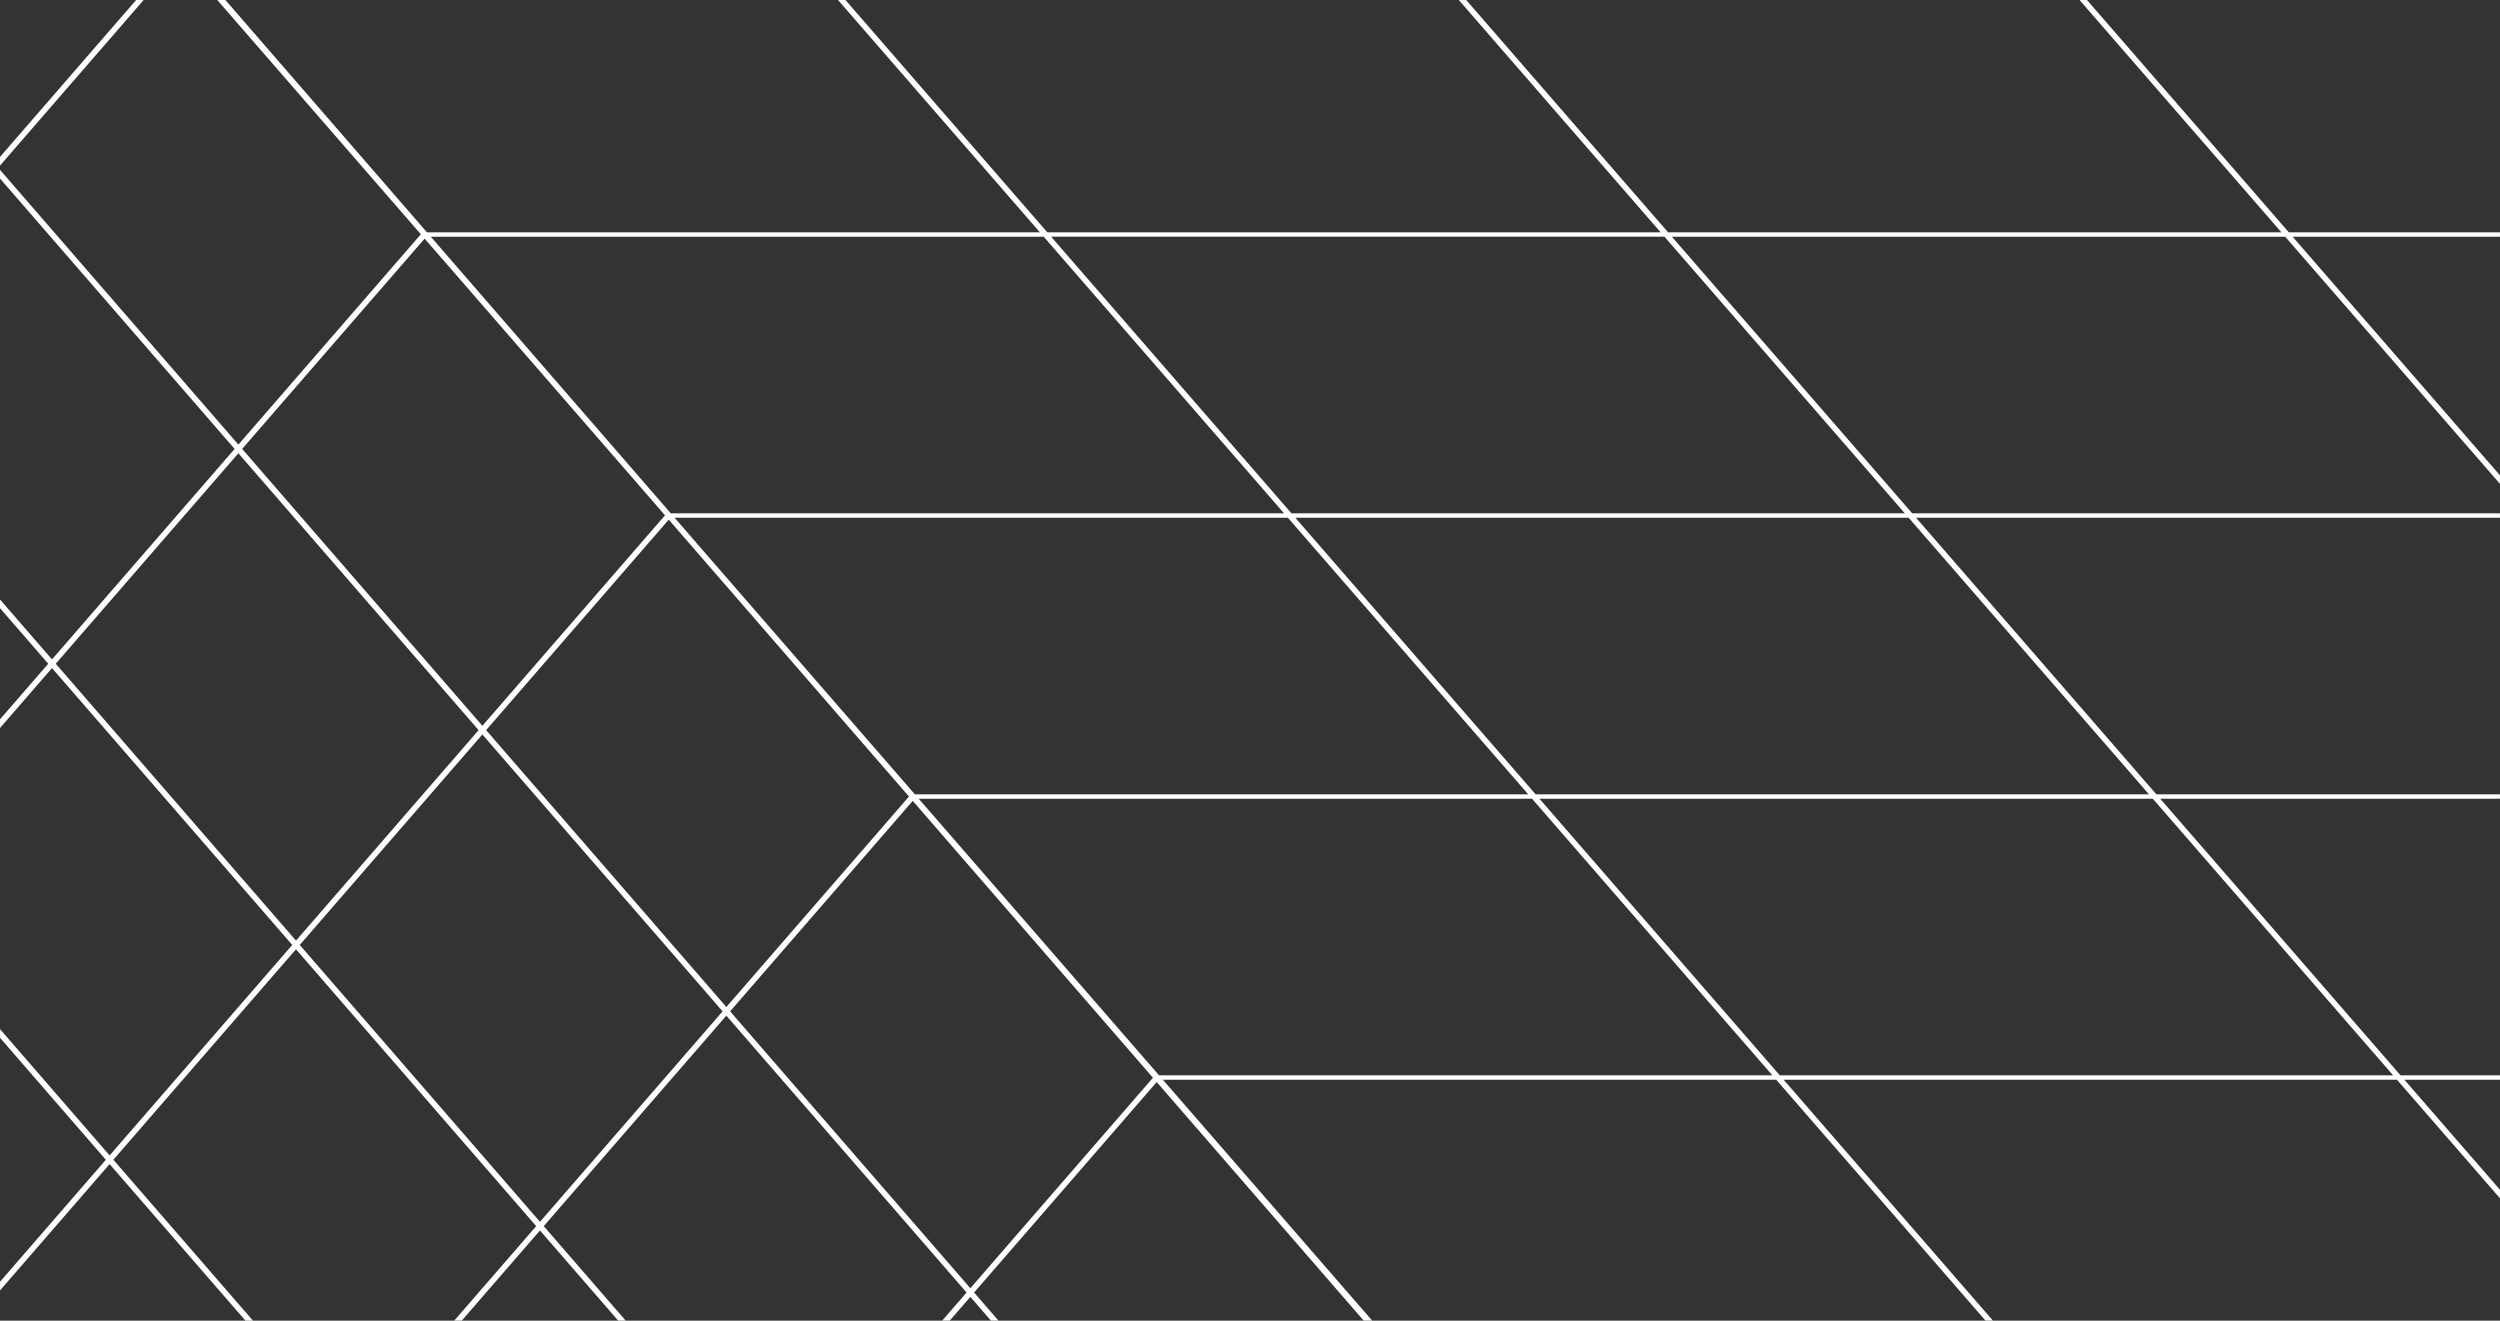<?xml version="1.0" encoding="UTF-8"?>
<svg id="Layer_2" data-name="Layer 2" xmlns="http://www.w3.org/2000/svg" viewBox="0 0 1609.52 850.24">
  <rect x="0" y="0" width="1609.52" height="850.24" fill="#333333" stroke="none"/>
  <defs>
    <style>
      .cls-1 {
        fill: #fff;
      }

      .cls-2 {
        fill: none;
      }
    </style>
  </defs>
  <g id="Layer_1-2" data-name="Layer 1">
    <g>
      <polygon class="cls-2" points="829.14 333.32 434.31 333.32 455.81 358.09 589.01 511.4 983.88 511.4 829.14 333.32"/>
      <polygon class="cls-2" points="430.54 334.56 312.97 470.07 467.63 648.32 585.2 512.82 430.54 334.56"/>
      <polygon class="cls-2" points="192.98 608.37 347.64 786.62 465.21 651.12 310.55 472.86 192.98 608.37"/>
      <polygon class="cls-2" points="153.47 291.81 35.9 427.32 190.56 605.58 308.13 470.07 153.47 291.81"/>
      <polygon class="cls-2" points="826.68 330.48 671.95 152.4 277.34 152.4 431.85 330.48 826.68 330.48"/>
      <polygon class="cls-2" points="428.12 331.77 404.3 304.31 273.37 153.62 155.89 289.02 310.55 467.28 428.12 331.77"/>
      <polygon class="cls-2" points="988.66 511.4 1383.53 511.4 1228.79 333.32 833.93 333.32 988.66 511.4"/>
      <polygon class="cls-2" points="831.46 330.48 1226.33 330.48 1071.59 152.4 676.73 152.4 831.46 330.48"/>
      <polygon class="cls-2" points="470.06 651.12 624.71 829.37 742.28 693.86 587.63 515.61 470.06 651.12"/>
      <polygon class="cls-2" points="1145.86 692.32 1540.72 692.32 1385.99 514.24 991.12 514.24 1145.86 692.32"/>
      <polygon class="cls-2" points="591.48 514.24 746.21 692.32 1141.08 692.32 986.34 514.24 591.48 514.24"/>
      <path class="cls-1" d="M1609.52,149.56h-135.96L1343.61,0h-4.78l129.95,149.56h-394.87L943.96,0h-4.78l129.95,149.56h-394.87L544.31,0h-4.78l129.95,149.56h-394.61L145.11,0h-5.22l131.05,150.83-117.47,135.4L0,109.35v5.58l151.05,174.09-117.57,135.51L0,385.95v5.58l31.05,35.79L0,463.11v5.58l33.48-38.58,154.66,178.26-117.57,135.51L0,662.55v5.58l68.14,78.54L0,825.21v5.58l70.56-81.33,87.44,100.78h4.85l-89.87-103.58,117.57-135.51,154.66,178.25-52.78,60.83h4.85l50.35-58.04,50.35,58.04h4.85l-52.78-60.83,117.57-135.51,154.66,178.25-15.69,18.08h4.85l13.26-15.29,13.26,15.29h4.85l-15.69-18.08,117.57-135.51,133.26,153.59h5.46l-134.75-155.08h394.87l134.75,155.08h4.78l-134.75-155.08h394.87l66.33,76.35v-5.5l-61.55-70.84h61.55v-2.83h-64.02l-154.74-178.09h218.75v-2.83h-221.21l-154.74-178.09h375.95v-2.83h-378.41l-154.74-178.09h394.87l138.28,159.15v-5.5l-133.5-153.65h133.5v-2.83ZM671.95,152.4l154.74,178.09h-394.83l-154.51-178.09h394.61ZM589.01,511.4l-133.21-153.31-21.5-24.78h394.84l154.74,178.09h-394.87ZM273.37,153.62l130.93,150.69,23.83,27.46-117.57,135.51-154.66-178.25,117.48-135.4ZM35.9,427.32l117.57-135.51,154.66,178.26-117.57,135.51L35.9,427.32ZM347.64,786.62l-154.66-178.25,117.57-135.51,154.66,178.25-117.57,135.51ZM312.97,470.07l117.57-135.51,154.66,178.25-117.57,135.51-154.66-178.25ZM624.71,829.37l-154.66-178.25,117.57-135.51,154.66,178.25-117.57,135.51ZM746.21,692.32l-154.74-178.09h394.87l154.74,178.09h-394.87ZM1540.72,692.32h-394.87l-154.74-178.09h394.87l154.74,178.09ZM1383.53,511.4h-394.87l-154.74-178.09h394.87l154.74,178.09ZM1226.33,330.48h-394.87l-154.74-178.09h394.87l154.74,178.09Z"/>
      <polygon class="cls-1" points="87.65 0 0 101.02 0 106.6 92.49 0 87.65 0"/>
    </g>
  </g>
</svg>